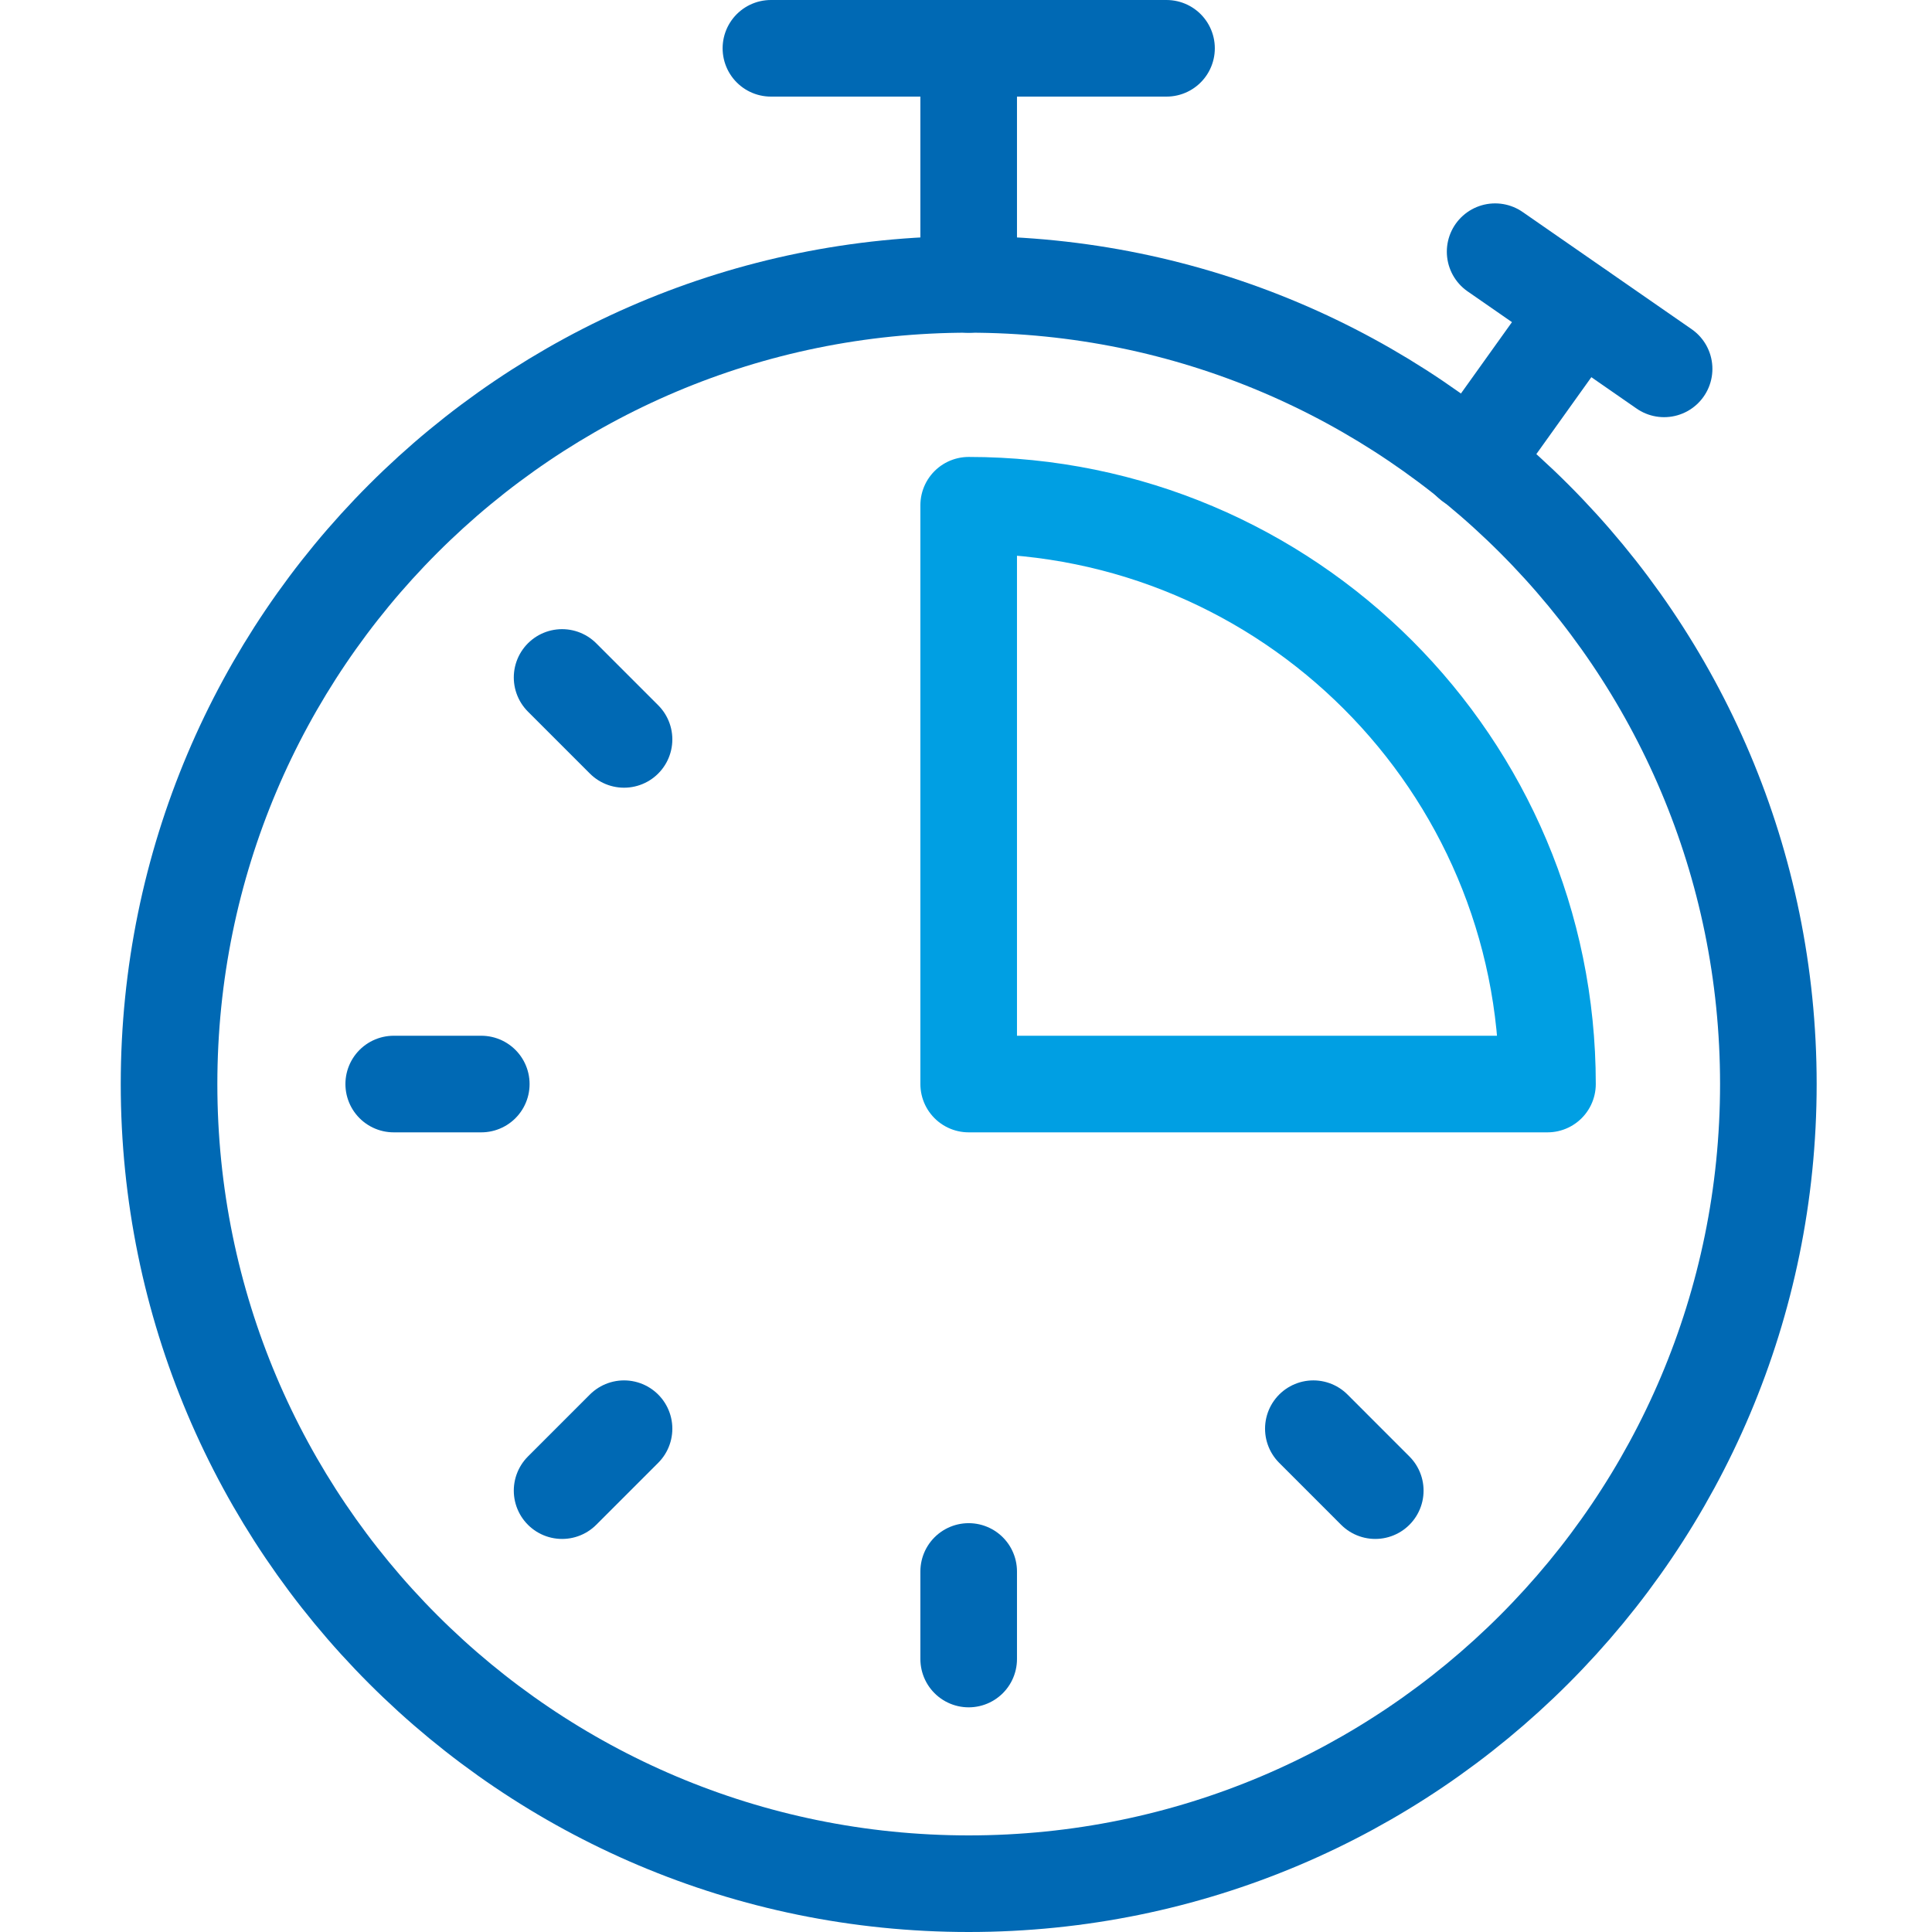 <?xml version="1.0" encoding="UTF-8"?>
<svg xmlns="http://www.w3.org/2000/svg" width="80" height="80" viewBox="0 0 80 80" fill="none">
  <g id="lab3">
    <g id="stopwatch 1">
      <g id="Group">
        <path id="Vector" d="M40.112 78C58.399 78 73.224 63.175 73.224 44.888C73.224 26.601 58.399 11.776 40.112 11.776C21.825 11.776 7 26.601 7 44.888C7 63.175 21.825 78 40.112 78Z" stroke="#0069B4" stroke-width="4" stroke-miterlimit="22.926" stroke-linecap="round" stroke-linejoin="round"></path>
        <path id="Vector_2" d="M40.111 65.071V68.697" stroke="#0069B4" stroke-width="4" stroke-miterlimit="22.926" stroke-linecap="round" stroke-linejoin="round"></path>
        <path id="Vector_3" d="M19.929 44.888H16.303" stroke="#0069B4" stroke-width="4" stroke-miterlimit="22.926" stroke-linecap="round" stroke-linejoin="round"></path>
        <path id="Vector_4" d="M25.84 59.159L23.275 61.724" stroke="#0069B4" stroke-width="4" stroke-miterlimit="22.926" stroke-linecap="round" stroke-linejoin="round"></path>
        <path id="Vector_5" d="M54.383 59.159L56.947 61.724" stroke="#0069B4" stroke-width="4" stroke-miterlimit="22.926" stroke-linecap="round" stroke-linejoin="round"></path>
        <path id="Vector_6" d="M25.84 30.617L23.275 28.052" stroke="#0069B4" stroke-width="4" stroke-miterlimit="22.926" stroke-linecap="round" stroke-linejoin="round"></path>
        <path id="Vector_7" d="M65.408 12.86L60.914 19.145" stroke="#0069B4" stroke-width="4" stroke-miterlimit="22.926" stroke-linecap="round" stroke-linejoin="round"></path>
        <path id="Vector_8" d="M68.907 15.274L61.91 10.422" stroke="#0069B4" stroke-width="4" stroke-miterlimit="22.926" stroke-linecap="round" stroke-linejoin="round"></path>
        <path id="Vector_9" d="M40.111 11.776V2" stroke="#0069B4" stroke-width="4" stroke-miterlimit="22.926" stroke-linecap="round" stroke-linejoin="round"></path>
        <path id="Vector_10" d="M31.922 2H48.303" stroke="#0069B4" stroke-width="4" stroke-miterlimit="22.926" stroke-linecap="round" stroke-linejoin="round"></path>
        <path id="Vector_11" fill-rule="evenodd" clip-rule="evenodd" d="M40.111 44.888V20.921C53.348 20.921 64.078 31.651 64.078 44.888H40.111V44.888Z" stroke="#009FE3" stroke-width="4" stroke-miterlimit="22.926" stroke-linecap="round" stroke-linejoin="round"></path>
      </g>
    </g>
  </g>
</svg>

